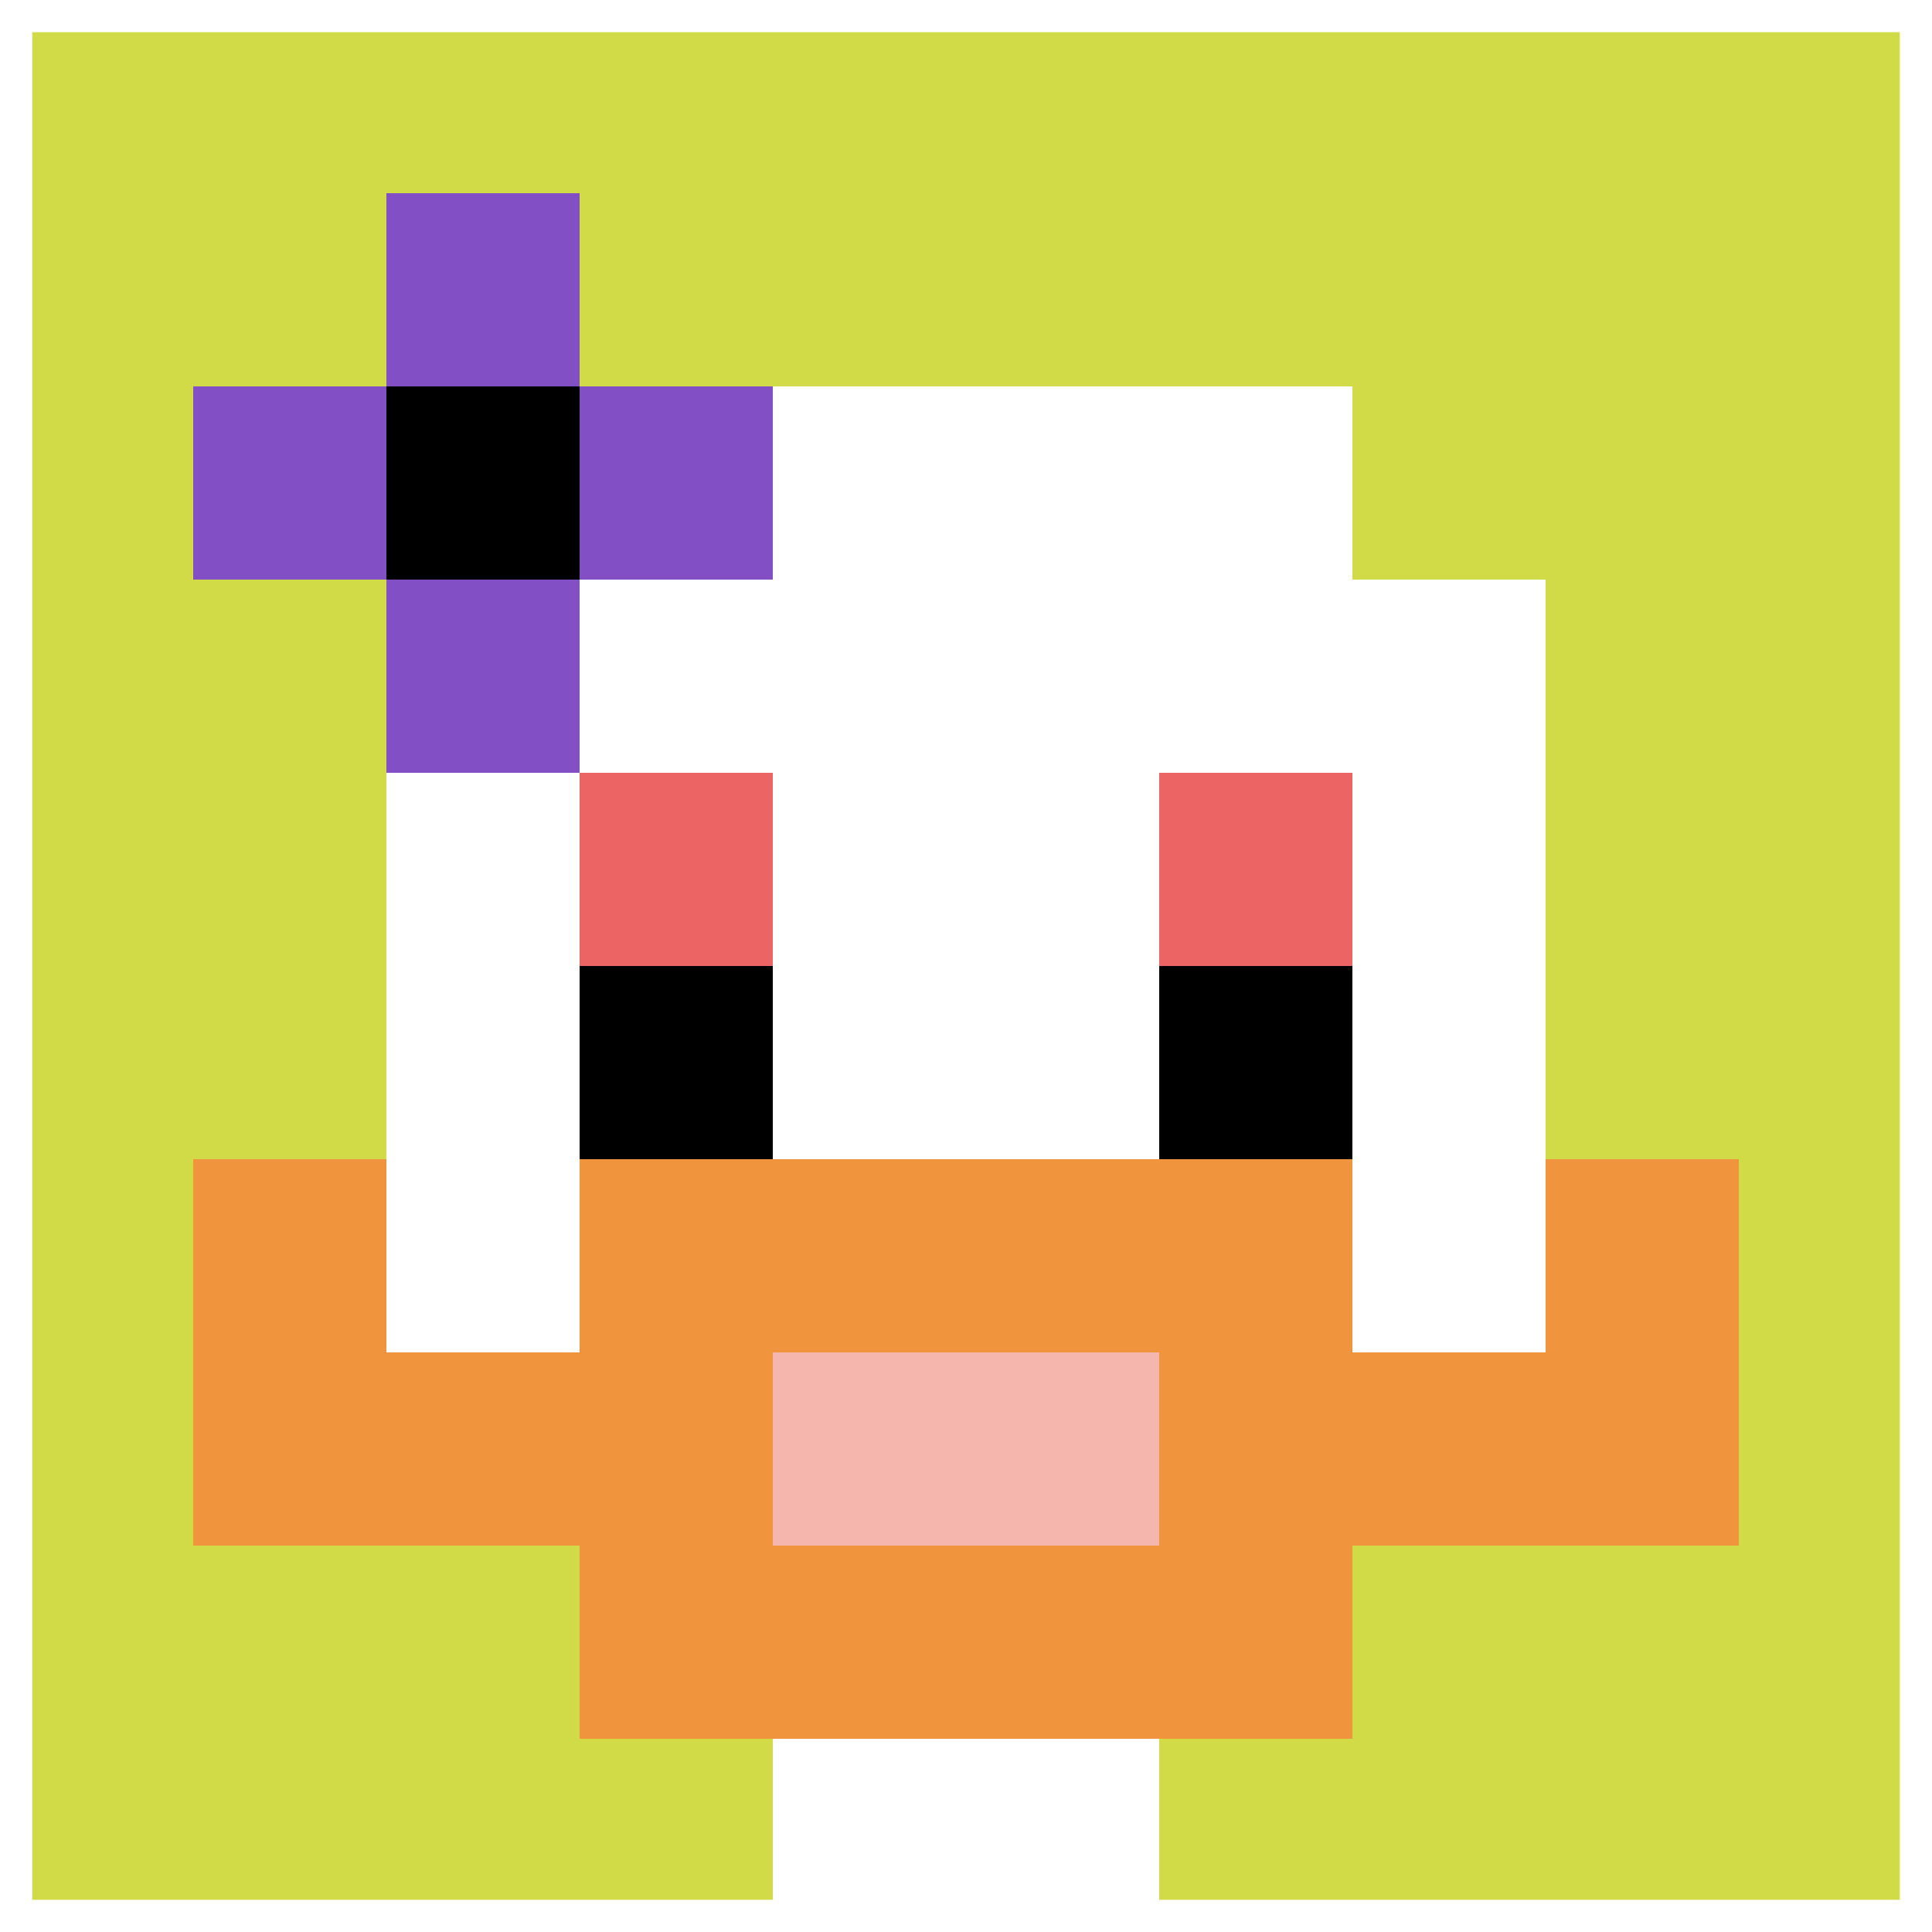 <svg xmlns="http://www.w3.org/2000/svg" version="1.1" width="686" height="686"><title>'goose-pfp-797616' by Dmitri Cherniak</title><desc>seed=797616
backgroundColor=#ffffff
padding=100
innerPadding=0
timeout=1001
dimension=1
border=true
Save=function(){return n.handleSave()}
frame=26

Rendered at Sun Sep 15 2024 23:17:11 GMT+0800 (Singapore Standard Time)
Generated in &lt;1ms
</desc><defs></defs><rect width="100%" height="100%" fill="#ffffff"></rect><g><g id="0-0"><rect x="0" y="0" height="686" width="686" fill="#D1DB47"></rect><g><rect id="0-0-3-2-4-7" x="205.8" y="137.2" width="274.4" height="480.2" fill="#ffffff"></rect><rect id="0-0-2-3-6-5" x="137.2" y="205.8" width="411.6" height="343" fill="#ffffff"></rect><rect id="0-0-4-8-2-2" x="274.4" y="548.8" width="137.2" height="137.2" fill="#ffffff"></rect><rect id="0-0-1-7-8-1" x="68.6" y="480.2" width="548.8" height="68.6" fill="#F0943E"></rect><rect id="0-0-3-6-4-3" x="205.8" y="411.6" width="274.4" height="205.8" fill="#F0943E"></rect><rect id="0-0-4-7-2-1" x="274.4" y="480.2" width="137.2" height="68.6" fill="#F4B6AD"></rect><rect id="0-0-1-6-1-2" x="68.6" y="411.6" width="68.6" height="137.2" fill="#F0943E"></rect><rect id="0-0-8-6-1-2" x="548.8" y="411.6" width="68.6" height="137.2" fill="#F0943E"></rect><rect id="0-0-3-4-1-1" x="205.8" y="274.4" width="68.6" height="68.6" fill="#EC6463"></rect><rect id="0-0-6-4-1-1" x="411.6" y="274.4" width="68.6" height="68.6" fill="#EC6463"></rect><rect id="0-0-3-5-1-1" x="205.8" y="343" width="68.6" height="68.6" fill="#000000"></rect><rect id="0-0-6-5-1-1" x="411.6" y="343" width="68.6" height="68.6" fill="#000000"></rect><rect id="0-0-1-2-3-1" x="68.6" y="137.2" width="205.8" height="68.6" fill="#834FC4"></rect><rect id="0-0-2-1-1-3" x="137.2" y="68.6" width="68.6" height="205.8" fill="#834FC4"></rect><rect id="0-0-2-2-1-1" x="137.2" y="137.2" width="68.6" height="68.6" fill="#000000"></rect></g><rect x="0" y="0" stroke="white" stroke-width="22.867" height="686" width="686" fill="none"></rect></g></g></svg>